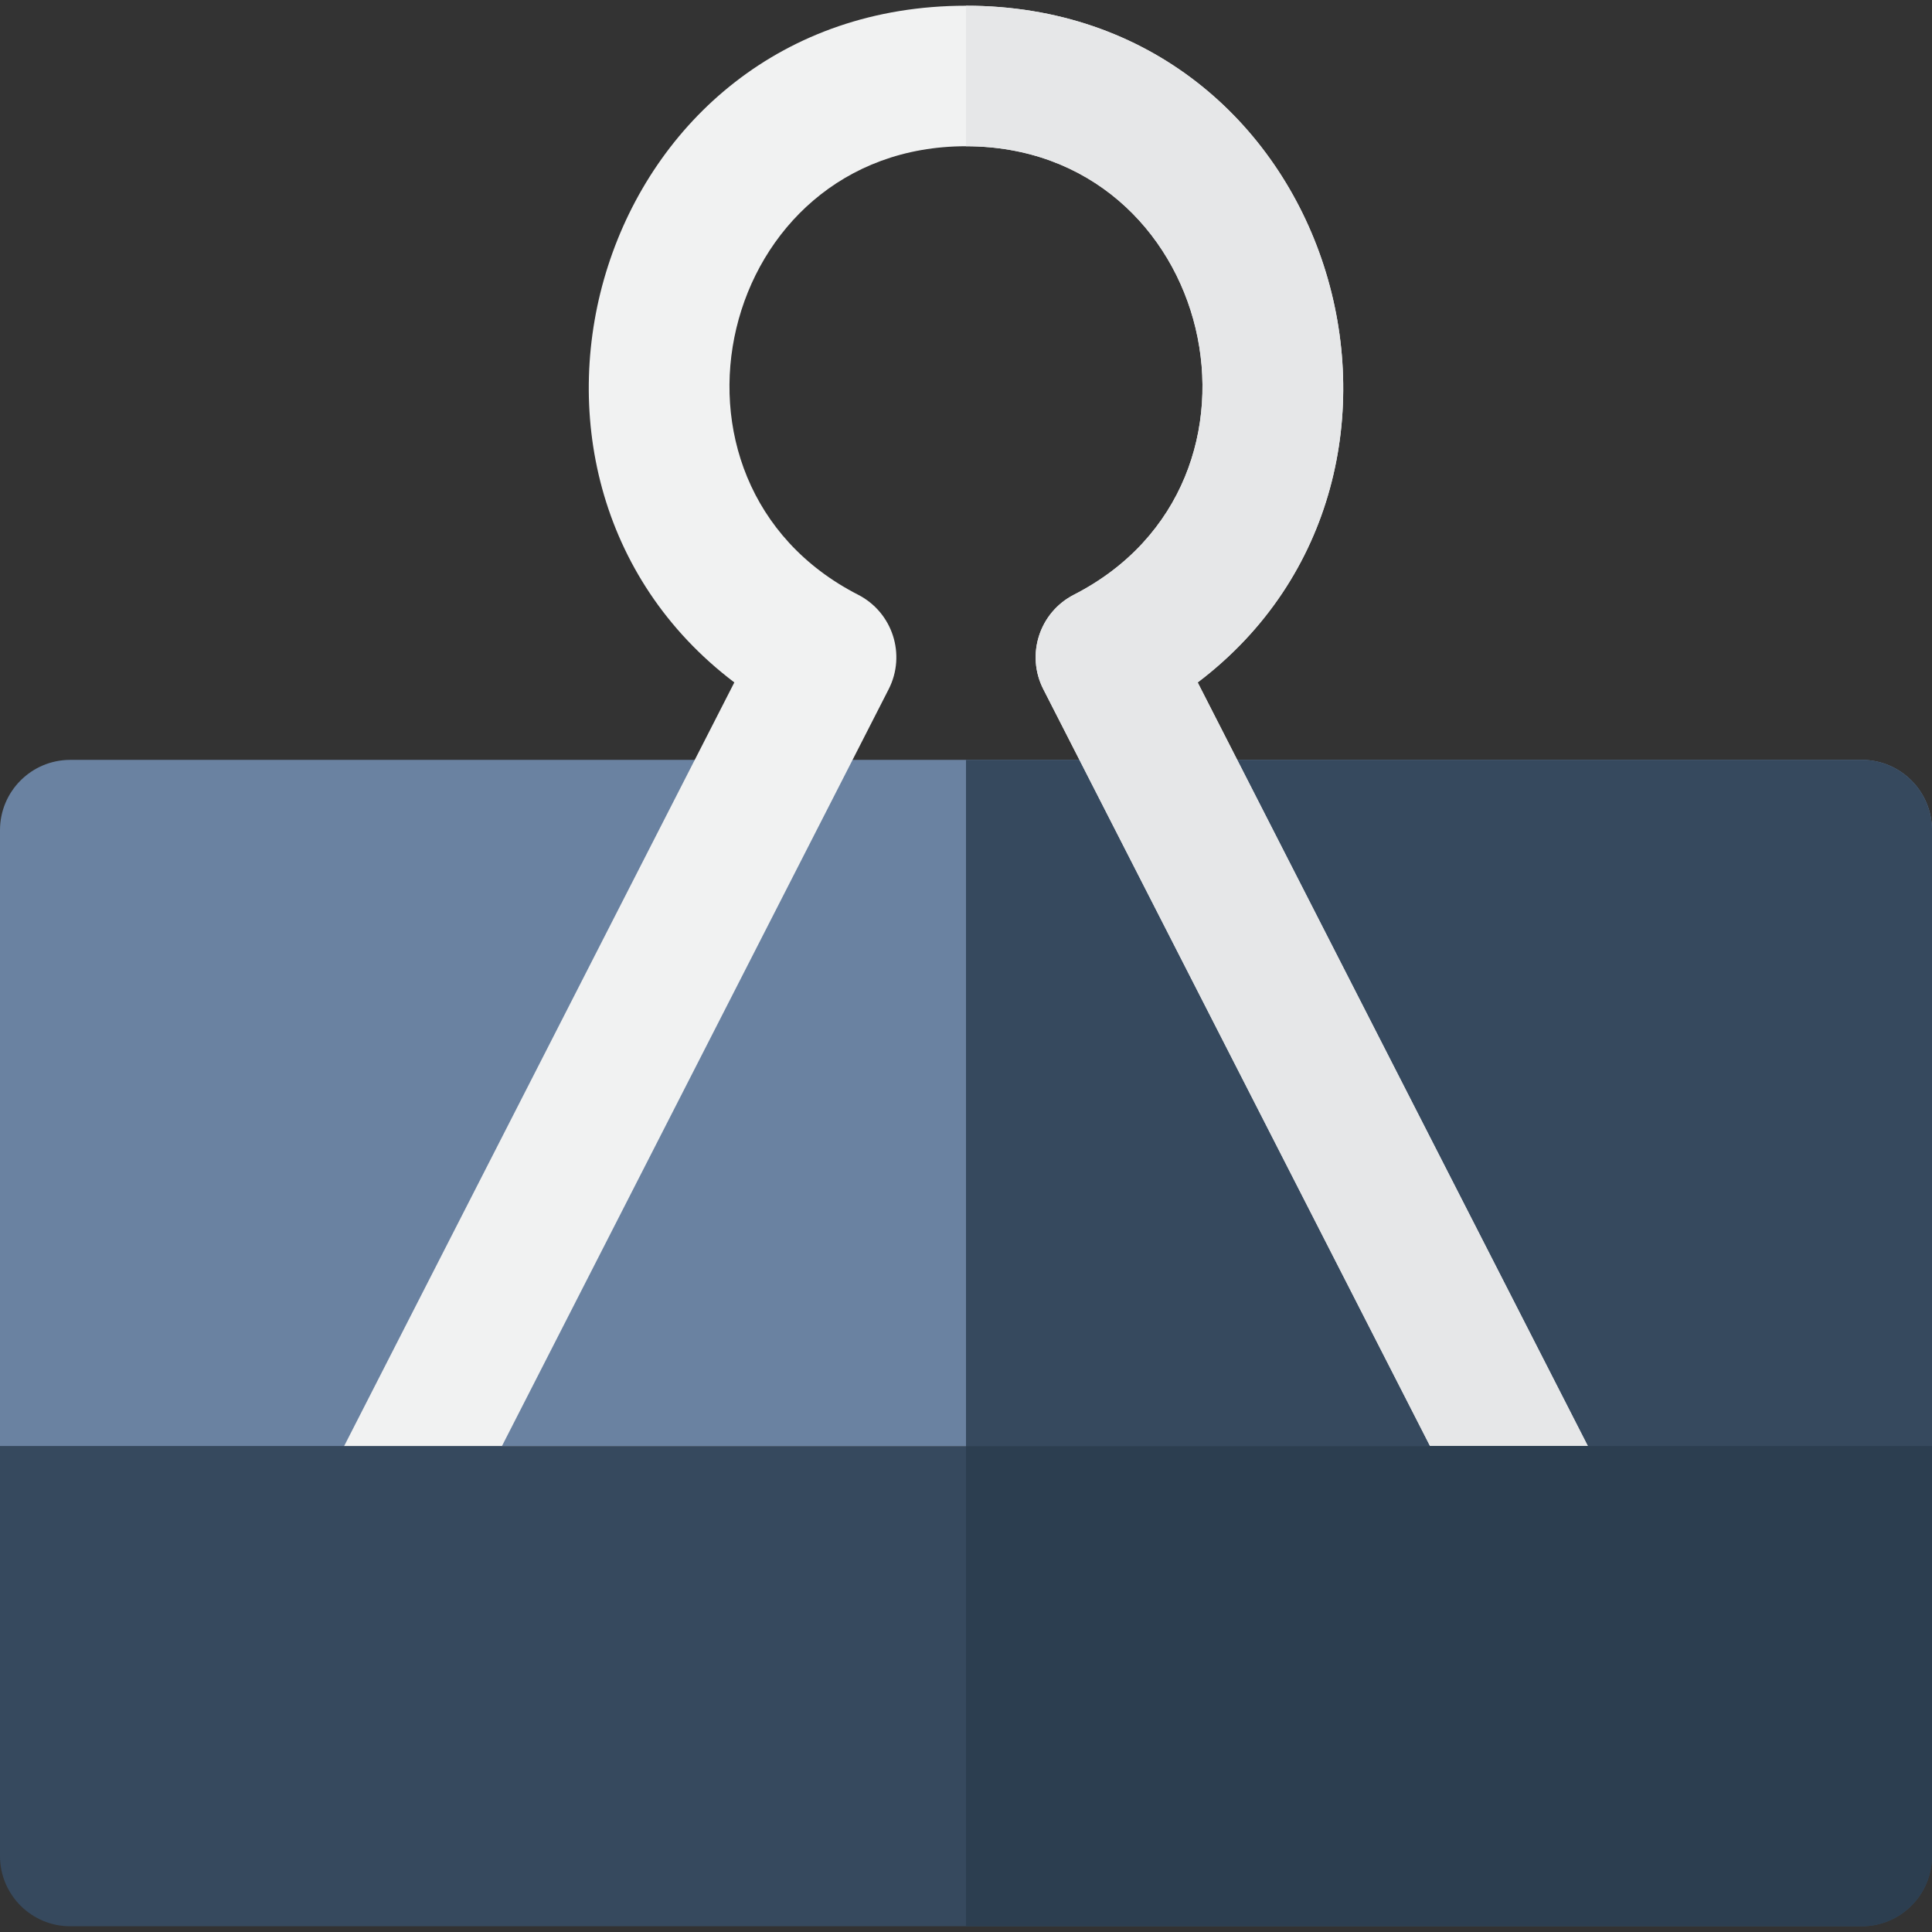 <?xml version="1.0" encoding="iso-8859-1"?>
<!-- Uploaded to: SVG Repo, www.svgrepo.com, Generator: SVG Repo Mixer Tools -->
<svg height="800px" width="800px" version="1.1" id="Layer_1" xmlns="http://www.w3.org/2000/svg" xmlns:xlink="http://www.w3.org/1999/xlink" 
	 viewBox="0 0 512.001 512.001" xml:space="preserve">
<rect x="0" y="0" width="512.001" height="512.001" fill="#333333" stroke="none"/>
<path style="fill:#6A82A1;" d="M493.379,420.449H18.621C8.337,420.449,0,412.112,0,401.828V219.996
	c0-10.284,8.337-18.621,18.621-18.621h474.758c10.284,0,18.621,8.337,18.621,18.621V401.83
	C512,412.112,503.664,420.449,493.379,420.449z"/>
<path style="fill:#36495E;" d="M493.379,201.375H256.001V420.45h237.38c10.284,0,18.621-8.337,18.621-18.621V219.996
	C512,209.712,503.664,201.375,493.379,201.375z"/>
<path style="fill:#F1F2F2;" d="M409.397,420.449H102.603c-6.483,0-12.498-3.372-15.882-8.901c-3.385-5.529-3.648-12.42-0.699-18.192
	l108.584-212.505c-73.1-55.362-36.577-179.334,61.395-179.334c97.729,0,134.639,123.886,61.396,179.336L425.98,393.357
	C432.296,405.72,423.306,420.449,409.397,420.449z M133.028,383.208h245.944L276.497,182.658
	c-4.676-9.151-1.054-20.361,8.095-25.047c58.339-29.874,37.176-118.854-28.592-118.854c-65.854,0-86.898,88.997-28.592,118.854
	c9.148,4.685,12.77,15.896,8.095,25.047L133.028,383.208z"/>
<path style="fill:#E6E7E8;" d="M425.978,393.356L317.397,180.852C390.639,125.403,353.73,1.517,256.001,1.517v37.242
	c65.767,0,86.932,88.98,28.592,118.854c-9.148,4.685-12.77,15.896-8.095,25.047l102.475,200.549H255.999v37.242h153.397
	C423.306,420.449,432.296,405.72,425.978,393.356z"/>
<path style="fill:#36495E;" d="M493.379,510.484H18.621C8.337,510.484,0,502.147,0,491.864V383.209h512v108.655
	C512,502.147,503.664,510.484,493.379,510.484z"/>
<path style="fill:#2C3E50;" d="M256.001,383.208v127.275h237.38c10.284,0,18.621-8.337,18.621-18.621V383.208H256.001z"/>
</svg>